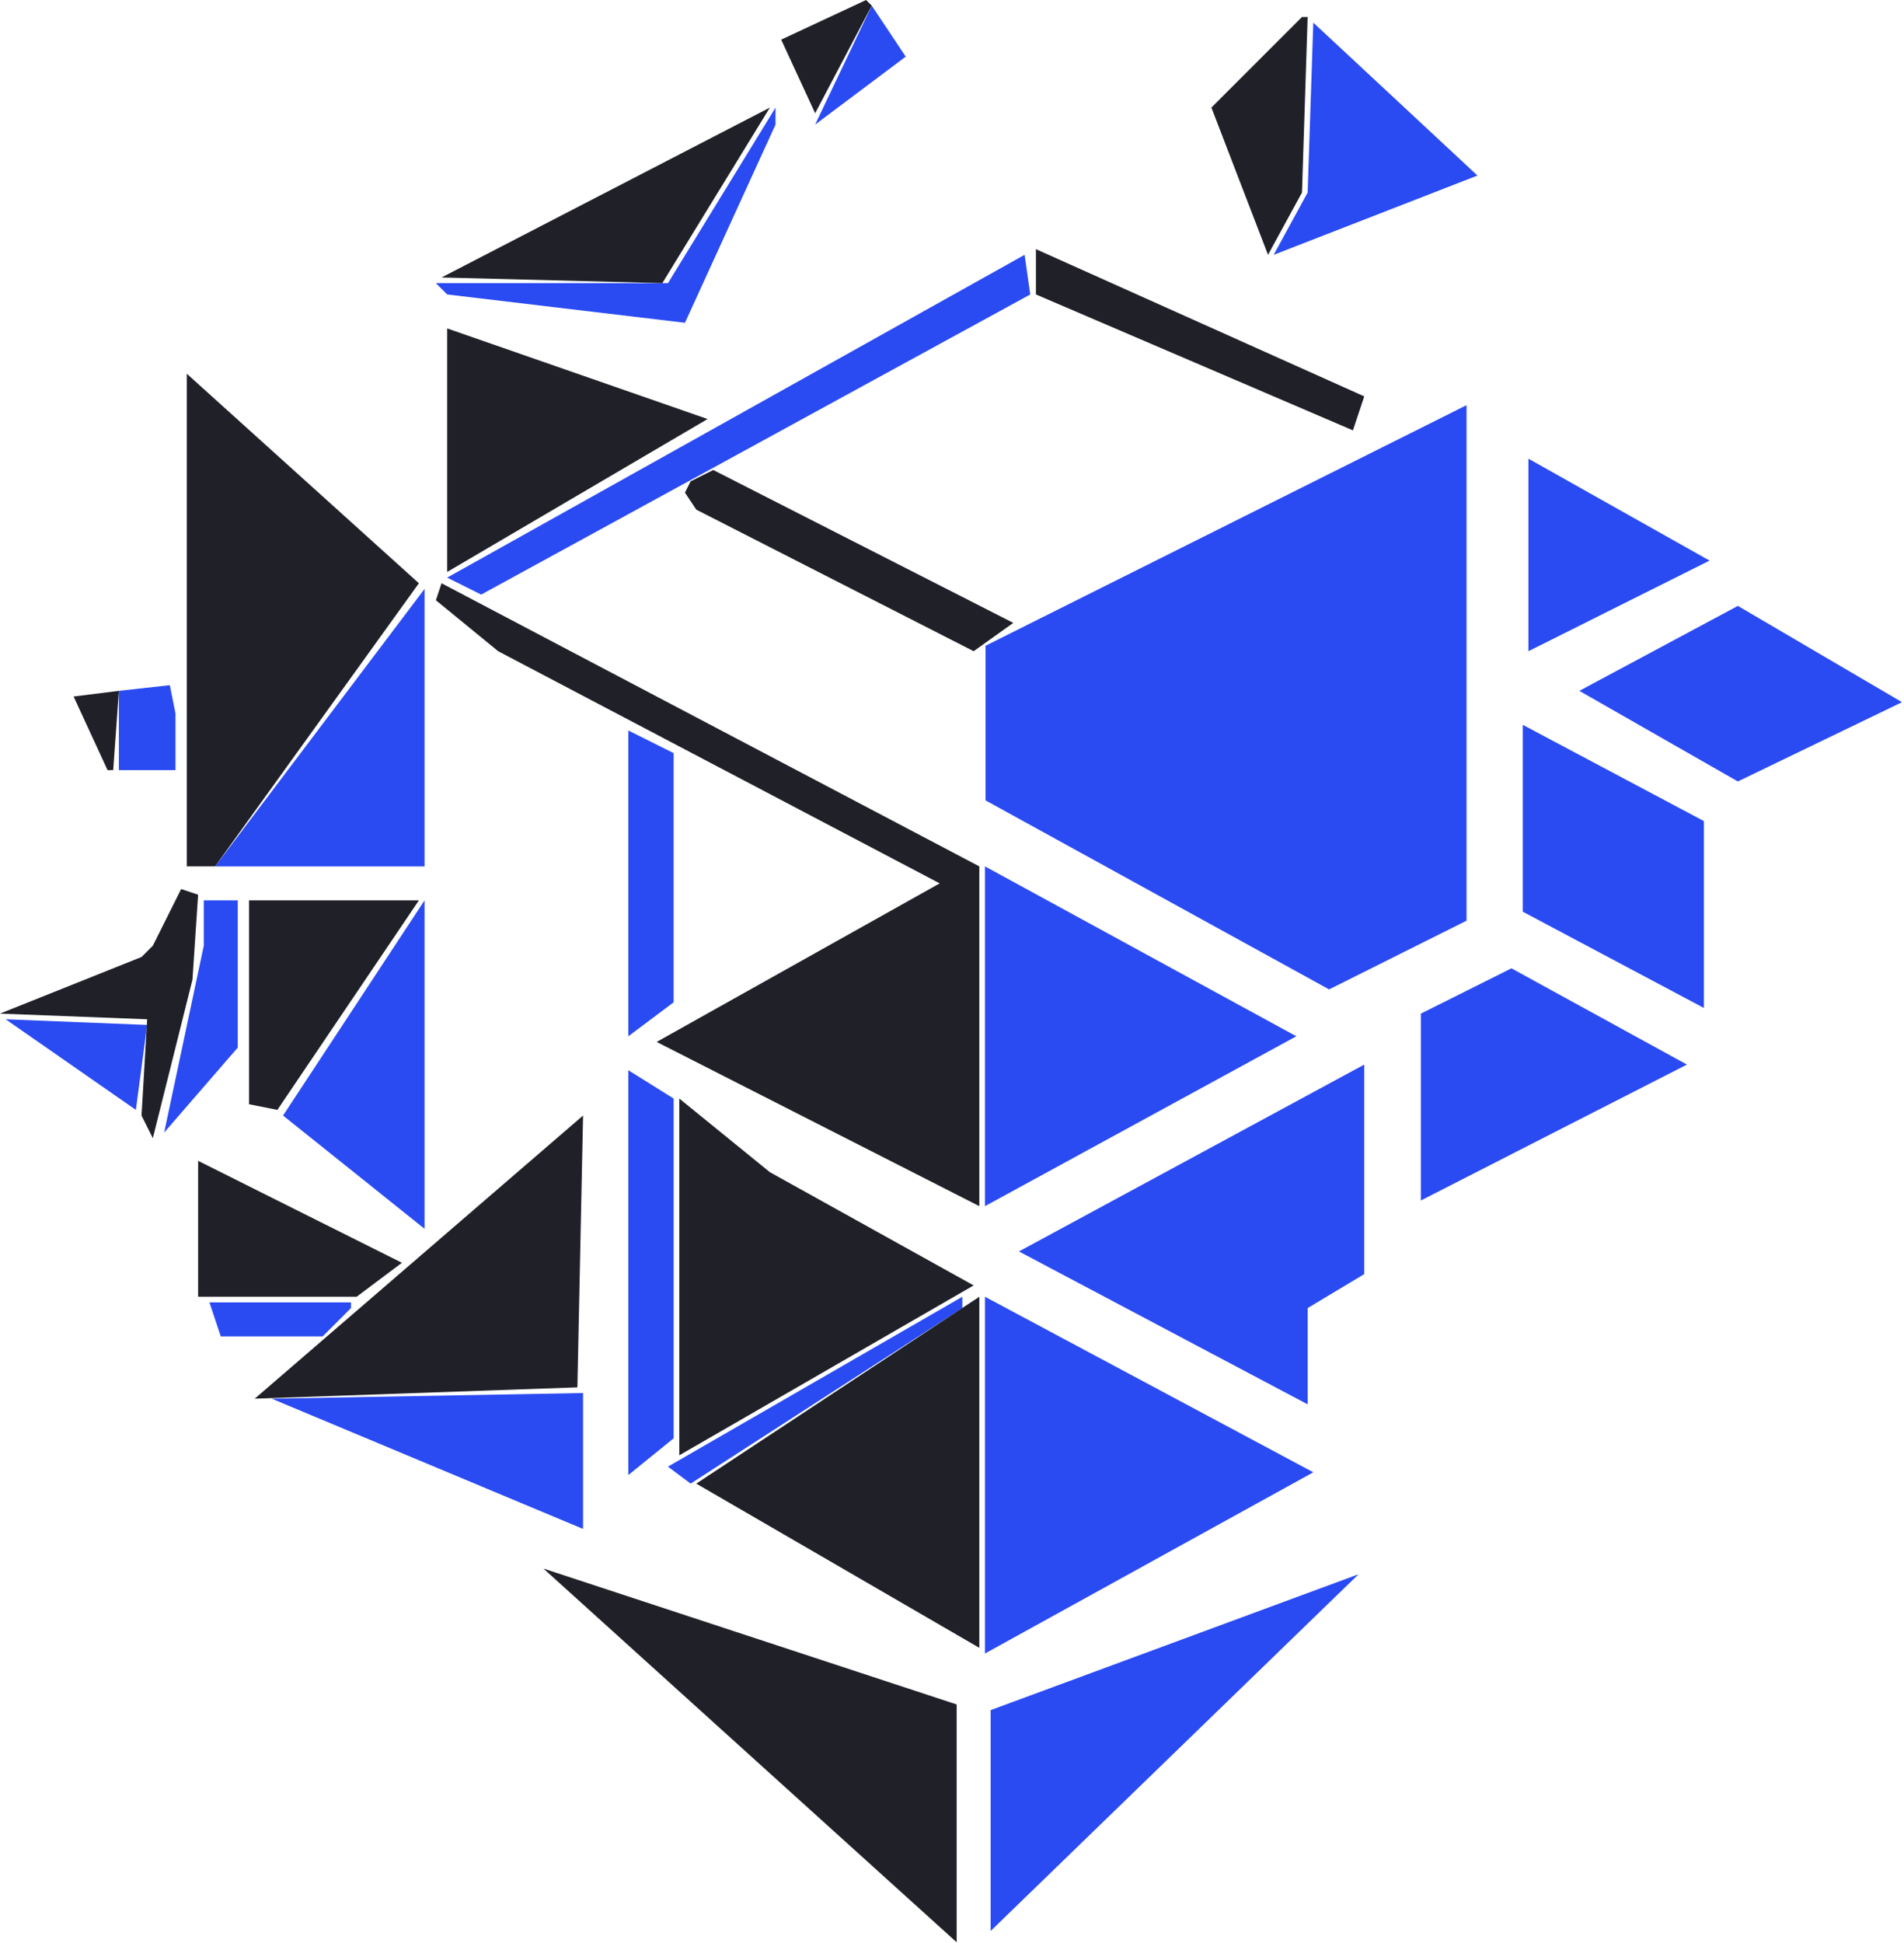 <?xml version="1.0" encoding="UTF-8"?> <svg xmlns="http://www.w3.org/2000/svg" width="344" height="351" viewBox="0 0 344 351" fill="none"> <path d="M275.12 164.704V130.945L307.848 148.336V182.095L275.12 164.704Z" fill="#2A4AF2"></path> <path d="M313.984 109.462L343.644 126.853L313.984 141.175L285.347 124.807L313.984 109.462Z" fill="#2A4AF2"></path> <path d="M308.871 101.278L276.142 117.646V82.864L308.871 101.278Z" fill="#2A4AF2"></path> <path d="M304.78 192.325L256.71 216.877V183.118L273.074 174.934L304.78 192.325Z" fill="#2A4AF2"></path> <path d="M236.255 236.314V253.705L184.095 226.084L246.483 192.325V230.176L236.255 236.314Z" fill="#2A4AF2"></path> <path d="M177.959 217.9L234.21 187.21L177.959 156.52V217.9Z" fill="#2A4AF2"></path> <path d="M237.278 265.982L177.959 298.718V234.269L237.278 265.982Z" fill="#2A4AF2"></path> <path d="M245.46 284.396L178.982 348.845V308.947L245.46 284.396Z" fill="#2A4AF2"></path> <path d="M236.255 34.783L230.119 46.036L266.938 31.714L237.278 4.093L236.255 34.783Z" fill="#2A4AF2"></path> <path d="M173.868 234.269L120.685 264.959L124.776 268.027L173.868 236.315V234.269Z" fill="#2A4AF2"></path> <path d="M121.707 259.844L113.525 266.474V193.348L121.707 198.463V259.844Z" fill="#2A4AF2"></path> <path d="M121.707 181.072L113.525 187.21V131.968L121.707 136.06V181.072Z" fill="#2A4AF2"></path> <path d="M76.706 162.658V221.992L51.138 201.532L76.706 162.658Z" fill="#2A4AF2"></path> <path d="M42.956 189.256L29.66 204.601L36.819 170.842V162.658H42.956V189.256Z" fill="#2A4AF2"></path> <path d="M26.592 185.164L24.547 200.509L1.023 184.141L26.592 185.164Z" fill="#2A4AF2"></path> <path d="M76.706 106.393L38.865 156.52H76.706V106.393Z" fill="#2A4AF2"></path> <path d="M21.478 139.129V124.807L30.683 123.784L31.706 128.899V139.129H21.478Z" fill="#2A4AF2"></path> <path d="M86.934 107.416L80.797 104.347L185.118 46.036L186.141 53.197L86.934 107.416Z" fill="#2A4AF2"></path> <path d="M120.685 51.151L140.117 19.438V22.506L123.753 58.312L80.797 53.197L78.752 51.151H120.685Z" fill="#2A4AF2"></path> <path d="M147.276 22.506L157.504 1.023L163.64 10.23L147.276 22.506Z" fill="#2A4AF2"></path> <path d="M105.344 251.659V276.211L49.092 252.682L105.344 251.659Z" fill="#2A4AF2"></path> <path d="M63.411 235.291H37.842L39.888 241.429H58.297L63.411 236.315V235.291Z" fill="#2A4AF2"></path> <path d="M178.064 116.658V144.597L240.134 178.744L264.963 166.327V73.198L178.064 116.658Z" fill="#2A4AF2"></path> <path d="M172.844 307.924V350.89L98.184 283.372L172.844 307.924Z" fill="#202028"></path> <path d="M176.936 234.268V297.694L125.798 268.027L176.936 234.268Z" fill="#202028"></path> <path d="M122.73 262.912L175.912 232.222L139.094 211.762L122.73 198.463V262.912Z" fill="#202028"></path> <path d="M176.936 156.519V217.9L118.639 188.233L169.776 159.589L90.002 117.645L78.751 108.438L79.774 105.37L176.936 156.519Z" fill="#202028"></path> <path d="M105.343 201.532L46.024 252.682L104.32 250.636L105.343 201.532Z" fill="#202028"></path> <path d="M35.796 209.716L72.615 228.13L64.433 234.268H35.796V209.716Z" fill="#202028"></path> <path d="M75.683 162.658L50.115 200.509L45.001 199.486V162.658H75.683Z" fill="#202028"></path> <path d="M34.773 176.98L27.614 205.624L25.569 201.532L26.591 184.141L0 183.118L25.569 172.888L27.614 170.842L32.728 160.612L35.796 161.635L34.773 176.98Z" fill="#202028"></path> <path d="M38.864 156.519H33.751V67.518L75.683 105.37L38.864 156.519Z" fill="#202028"></path> <path d="M21.478 124.807L20.455 139.128H19.432L13.296 125.829L21.478 124.807Z" fill="#202028"></path> <path d="M127.843 75.702L80.797 103.324V59.334L127.843 75.702Z" fill="#202028"></path> <path d="M119.661 51.15L79.774 50.127L139.094 19.437L119.661 51.15Z" fill="#202028"></path> <path d="M157.503 1.023L147.276 20.46L141.139 7.161L156.48 0L157.503 1.023Z" fill="#202028"></path> <path d="M235.232 34.782L229.096 46.035L218.868 19.437L235.232 3.069H236.255L235.232 34.782Z" fill="#202028"></path> <path d="M244.437 77.748L246.482 71.61L187.163 45.012V53.196L244.437 77.748Z" fill="#202028"></path> <path d="M183.072 112.53L175.912 117.645L125.798 92.07L123.752 89.001L124.775 86.955L128.866 84.909L183.072 112.53Z" fill="#202028"></path> </svg> 